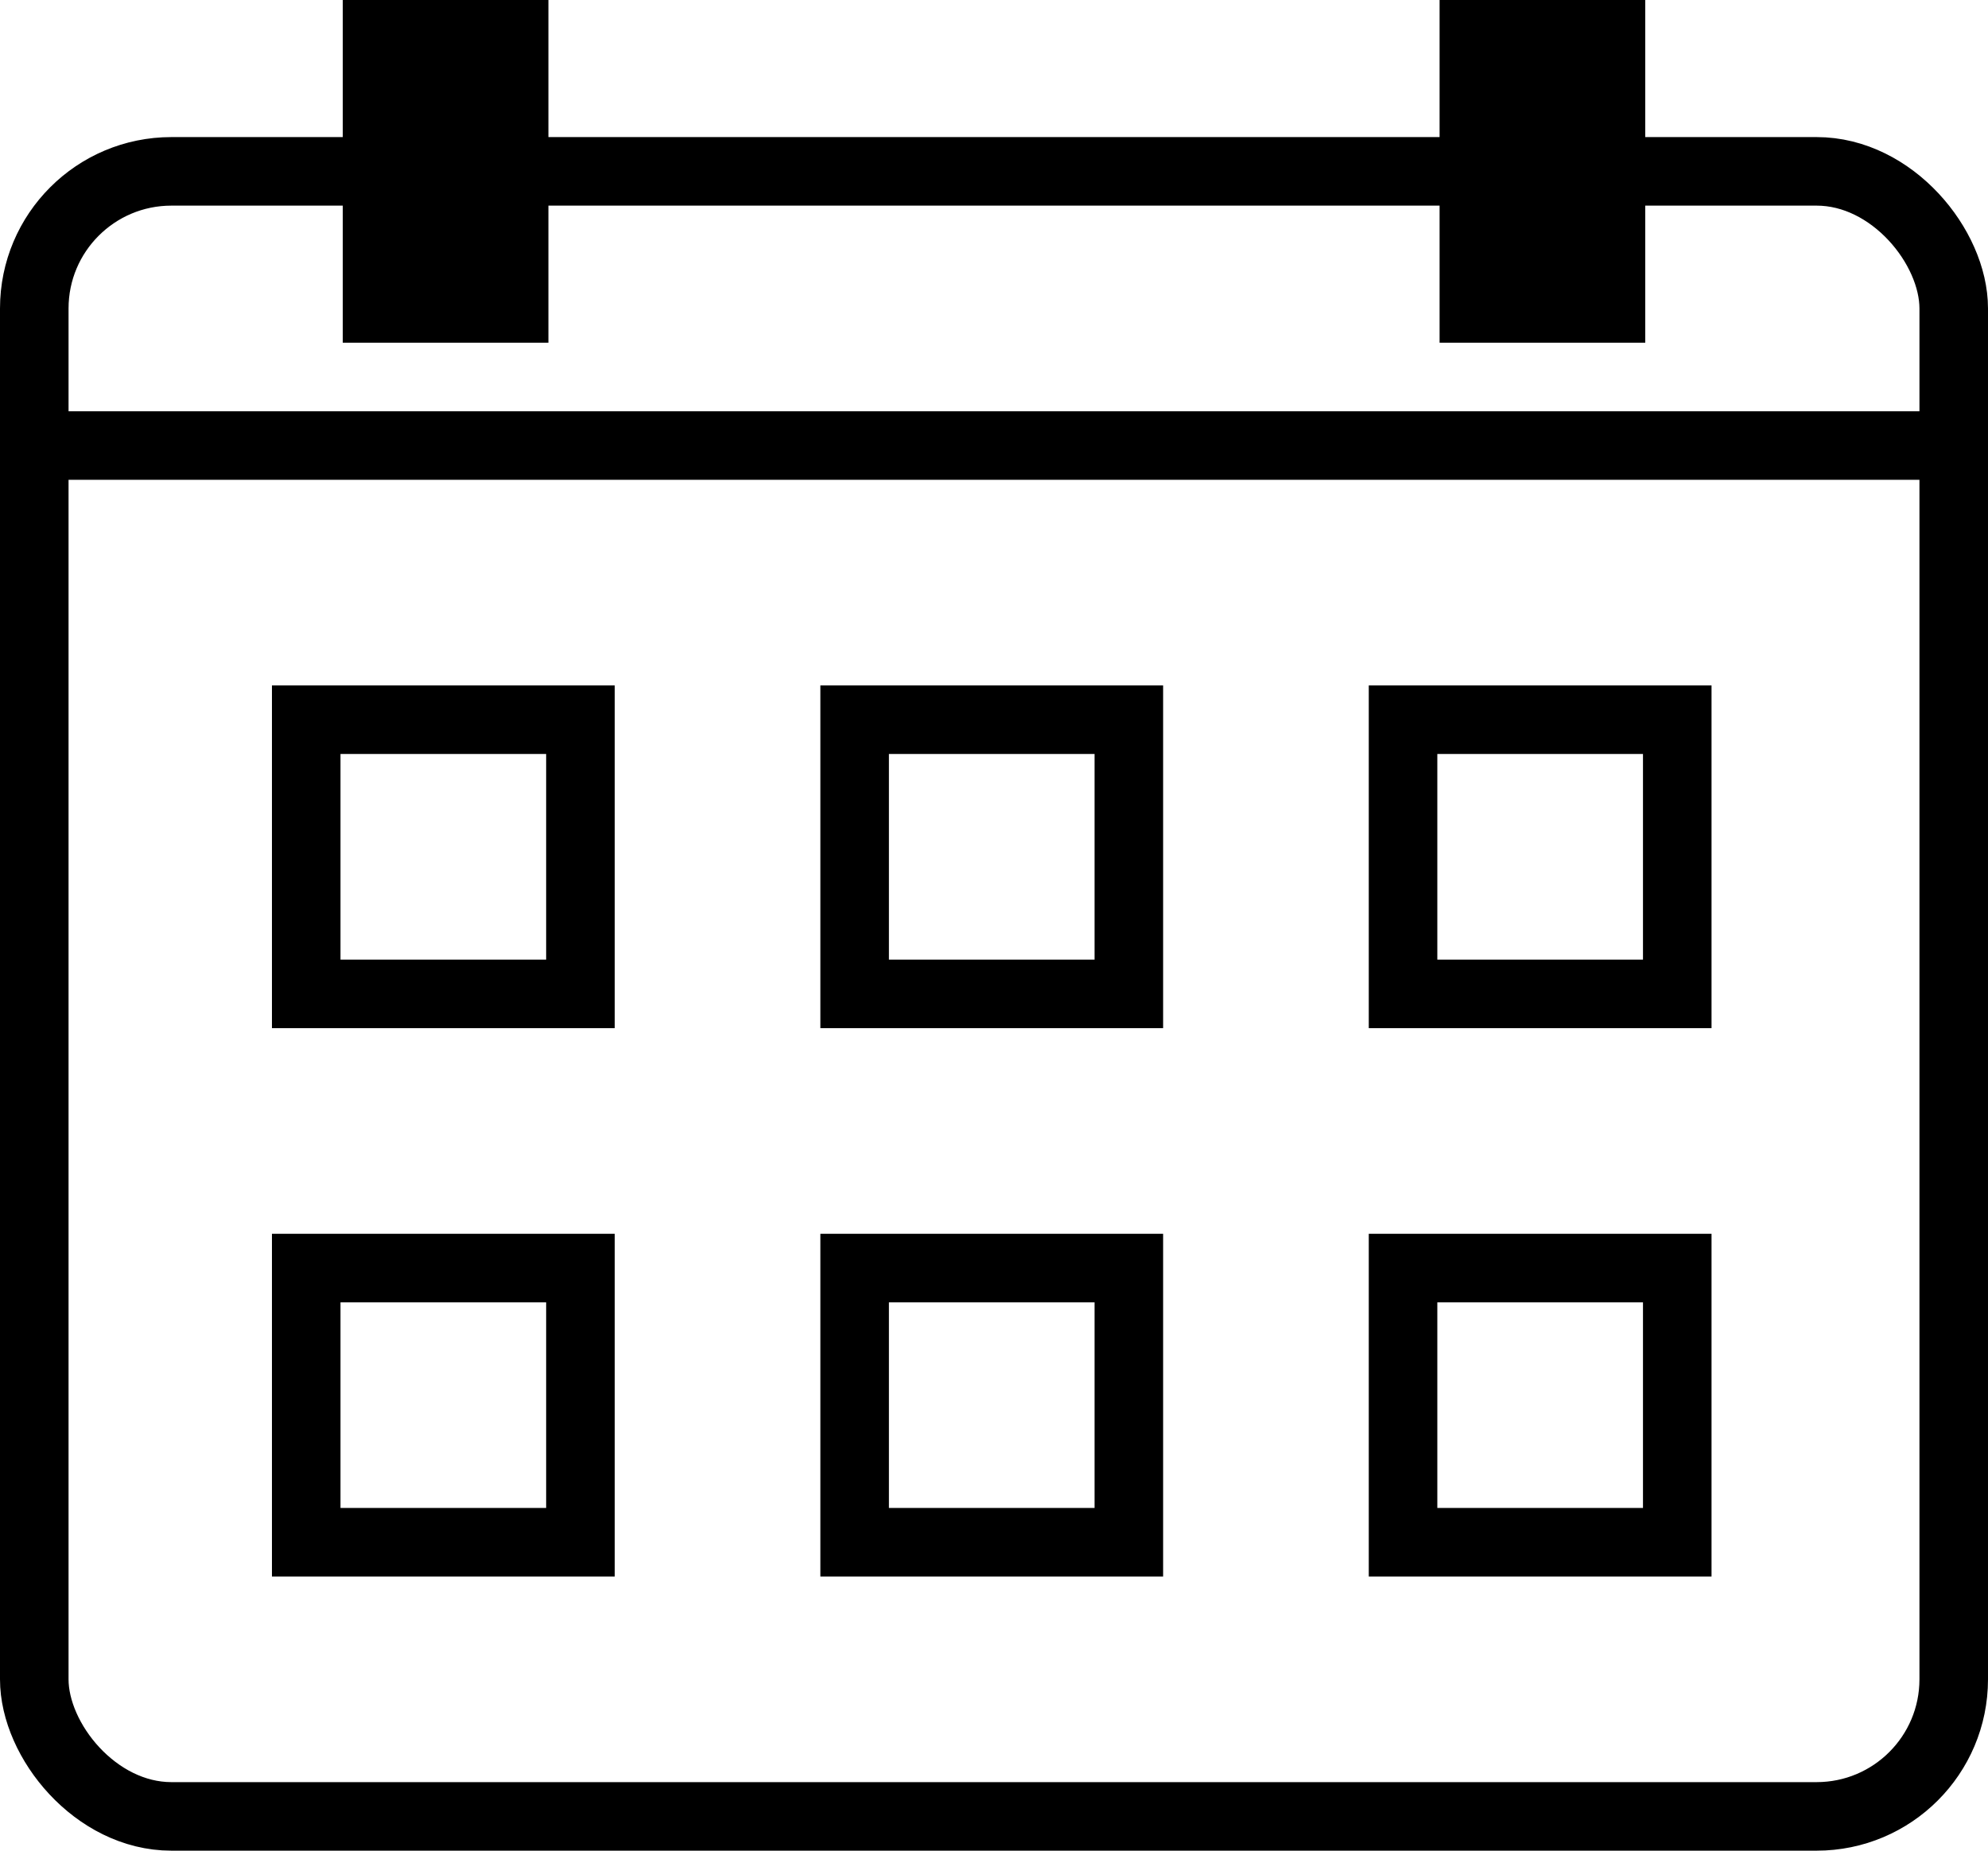 <svg xmlns="http://www.w3.org/2000/svg" width="29" height="27" viewBox="0 0 29 27">
  <g id="Group_1543" data-name="Group 1543" transform="translate(-40.685 -382.587)">
    <g id="Group_1075" data-name="Group 1075">
      <rect id="Rectangle_594" data-name="Rectangle 594" width="28" height="24" rx="2" transform="translate(41.185 385.087)" fill="none" stroke="#000000" stroke-width="1"/>
    </g>
    <rect id="Rectangle_595" data-name="Rectangle 595" width="4" height="4" transform="translate(45.152 393.087)" fill="none" stroke="#000000" stroke-width="1"/>
    <rect id="Rectangle_596" data-name="Rectangle 596" width="4" height="4" transform="translate(53.152 393.087)" fill="none" stroke="#000000" stroke-width="1"/>
    <rect id="Rectangle_597" data-name="Rectangle 597" width="4" height="4" transform="translate(61.152 393.087)" fill="none" stroke="#000000" stroke-width="1"/>
    <rect id="Rectangle_598" data-name="Rectangle 598" width="4" height="4" transform="translate(45.152 401.087)" fill="none" stroke="#000000" stroke-width="1"/>
    <rect id="Rectangle_599" data-name="Rectangle 599" width="4" height="4" transform="translate(53.152 401.087)" fill="none" stroke="#000000" stroke-width="1"/>
    <rect id="Rectangle_600" data-name="Rectangle 600" width="4" height="4" transform="translate(61.152 401.087)" fill="none" stroke="#000000" stroke-width="1"/>
    <rect id="Rectangle_601" data-name="Rectangle 601" width="2" height="4" transform="translate(46.185 383.087)" fill="#000000" stroke="#000000" stroke-width="1" style="mix-blend-mode: normal;isolation: isolate"/>
    <rect id="Rectangle_602" data-name="Rectangle 602" width="2" height="4" transform="translate(62.185 383.087)" fill="#000000" stroke="#000000" stroke-width="1" style="mix-blend-mode: normal;isolation: isolate"/>
    <line id="Line_10" data-name="Line 10" x2="28" transform="translate(41.185 389.087)" fill="none" stroke="#000000" stroke-width="1"/>
  </g>
</svg>
